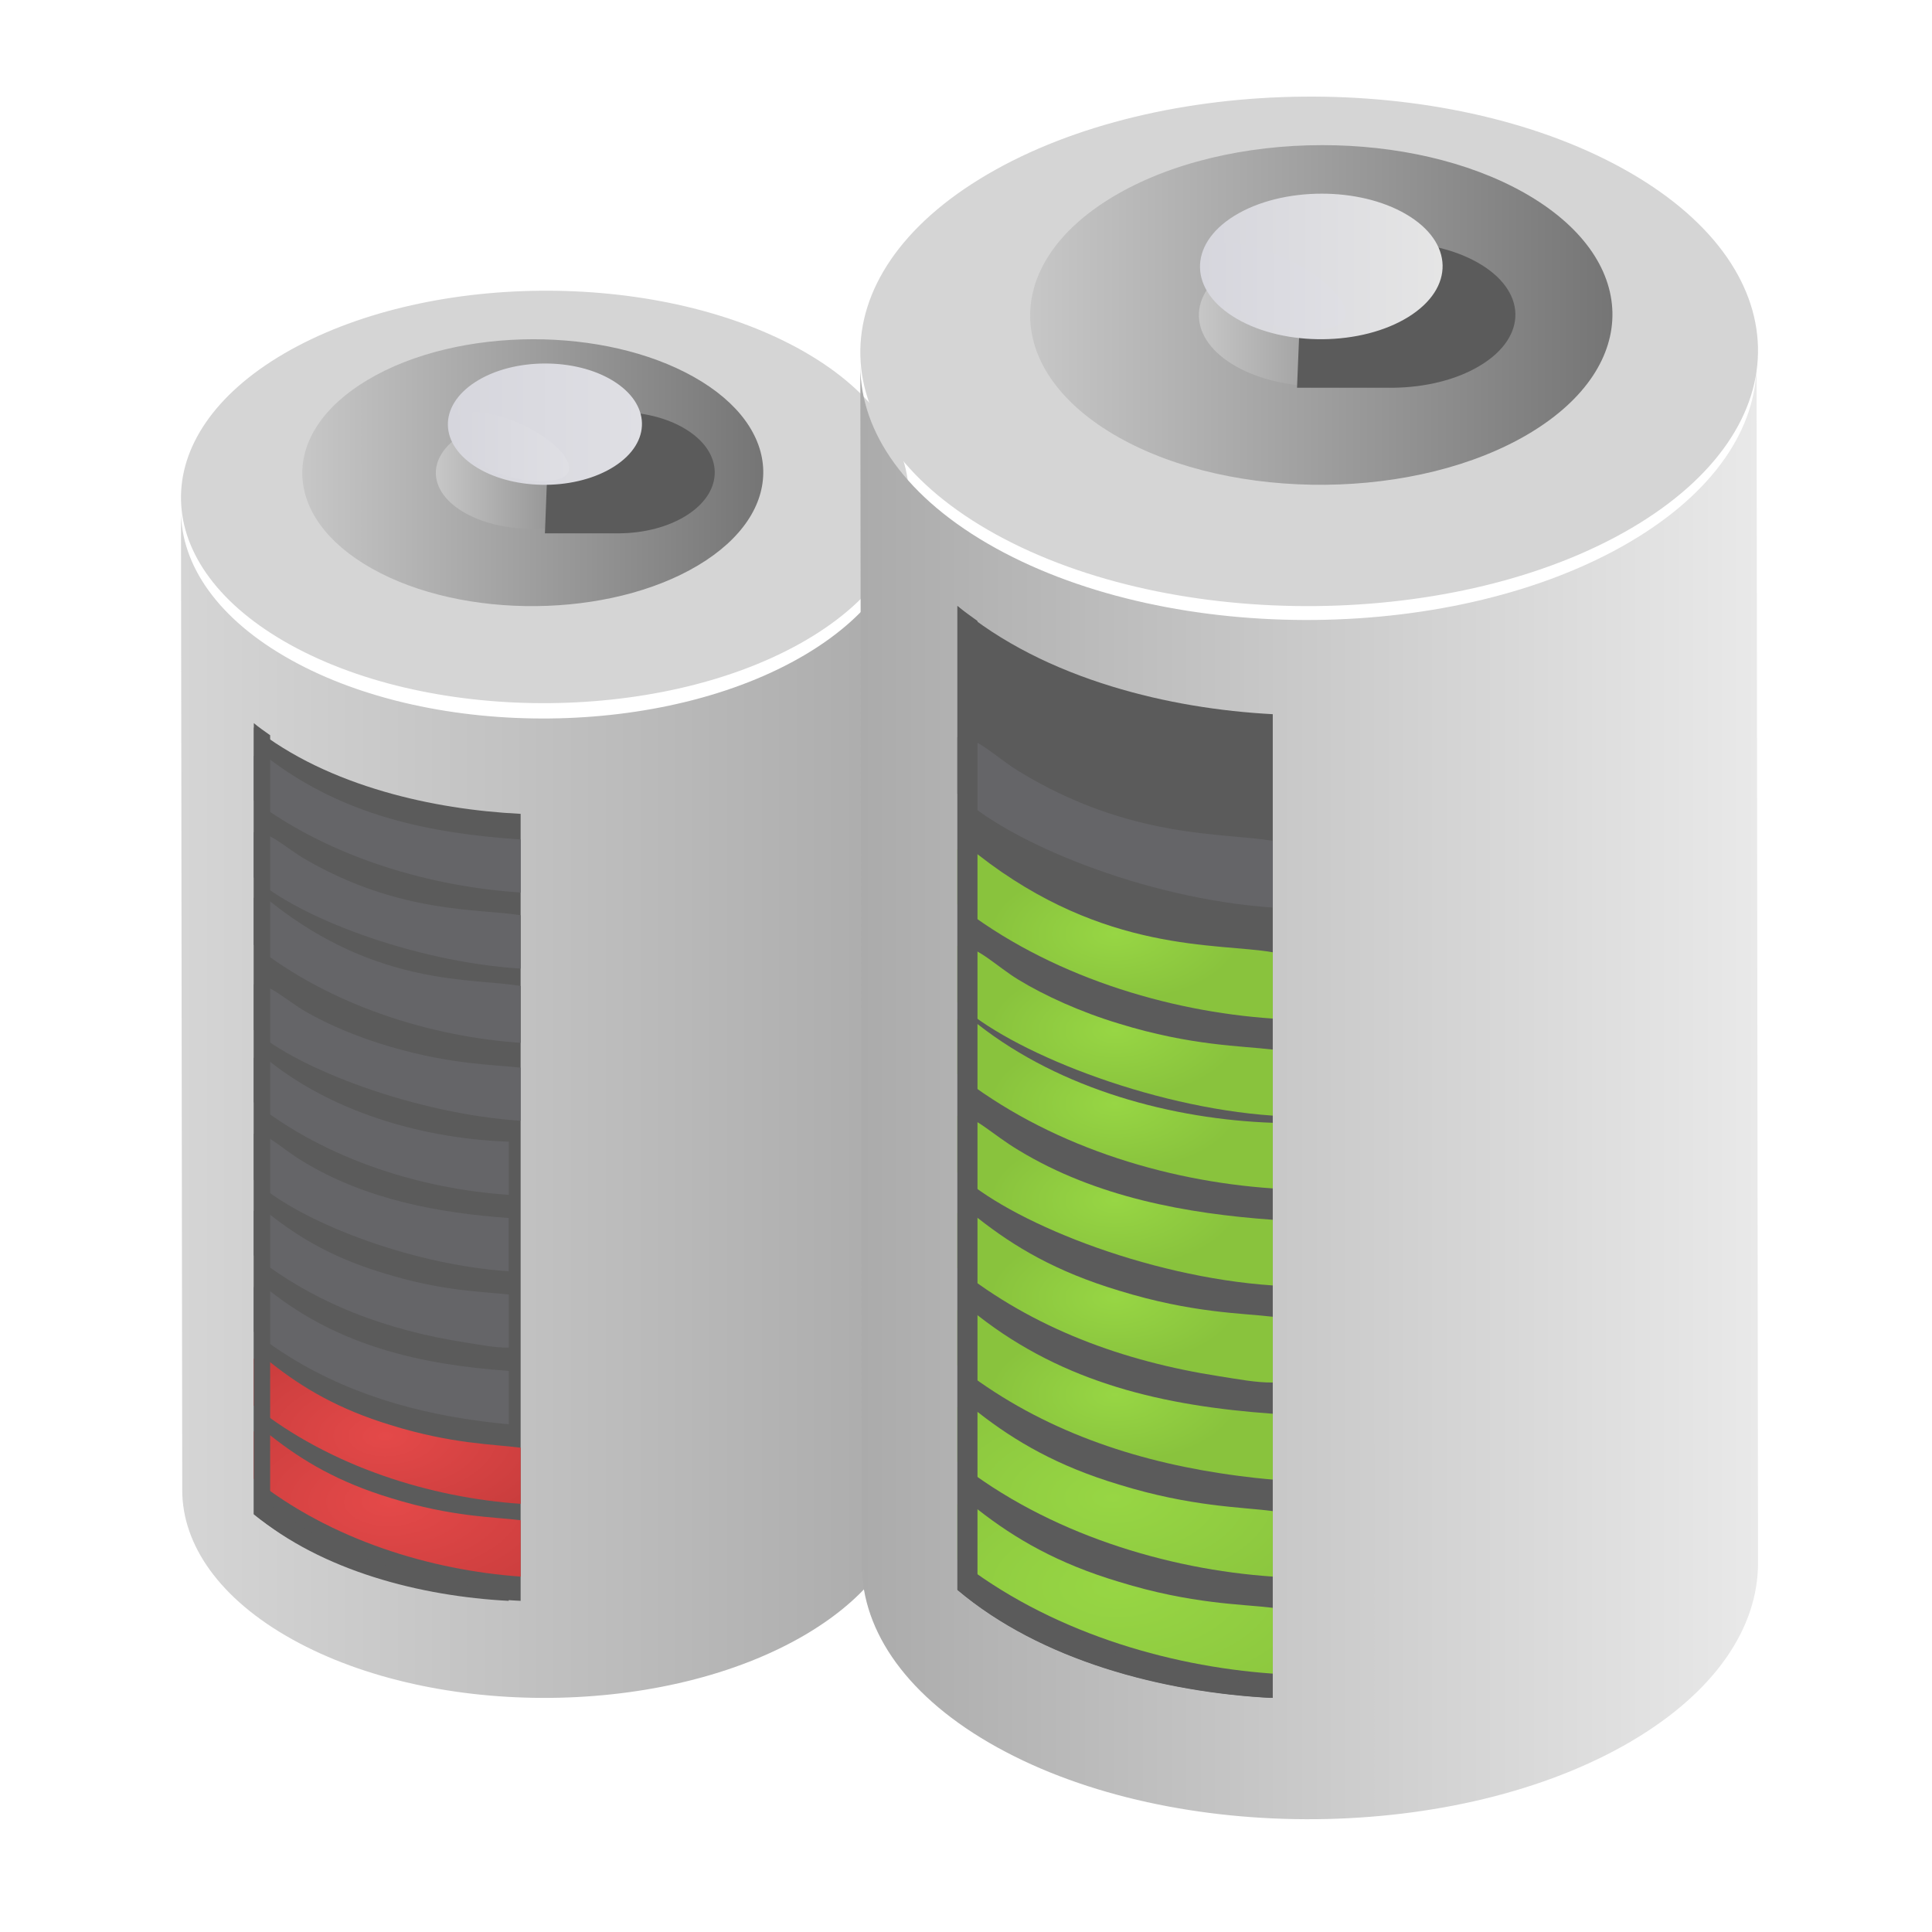 <svg width="100" height="100" viewBox="0 0 100 100" fill="none" xmlns="http://www.w3.org/2000/svg">
<path fill-rule="evenodd" clip-rule="evenodd" d="M47.042 77.042C47.052 79.758 45.282 82.481 41.721 84.59C34.484 88.874 22.578 88.995 15.13 84.855C11.346 82.752 9.439 79.952 9.433 77.147L9.368 26.453C9.376 29.259 11.281 32.059 15.067 34.162C22.513 38.302 34.421 38.181 41.662 33.895C45.219 31.788 46.987 29.065 46.981 26.349L47.042 77.042Z" fill="url(#paint0_linear_671_27838)"/>
<path fill-rule="evenodd" clip-rule="evenodd" d="M19.741 30.672C24.548 33.311 32.241 33.235 36.914 30.5C41.588 27.768 41.483 23.41 36.668 20.77C31.861 18.131 24.173 18.207 19.497 20.94C14.821 23.674 14.931 28.03 19.741 30.672Z" fill="#D5D5D5"/>
<path fill-rule="evenodd" clip-rule="evenodd" d="M14.695 18.306C21.951 14.066 33.873 13.948 41.334 18.042C48.794 22.138 48.963 28.896 41.715 33.136C34.461 37.376 22.533 37.496 15.075 33.4C7.616 29.305 7.447 22.546 14.695 18.306Z" fill="#D5D5D5"/>
<path fill-rule="evenodd" clip-rule="evenodd" d="M35.89 19.498C40.618 22.147 40.723 26.52 36.132 29.263C31.539 32.007 23.984 32.086 19.26 29.434C14.539 26.783 14.429 22.412 19.02 19.668C21.369 18.265 24.491 17.559 27.614 17.559C30.599 17.559 33.583 18.205 35.89 19.498Z" fill="url(#paint1_linear_671_27838)"/>
<path fill-rule="evenodd" clip-rule="evenodd" d="M31.175 26.483C33.107 25.33 33.061 23.49 31.071 22.377C29.083 21.263 25.91 21.294 23.978 22.447C22.05 23.6 22.09 25.44 24.078 26.555C25.051 27.102 26.304 27.37 27.559 27.37C28.874 27.37 30.187 27.073 31.175 26.483Z" fill="url(#paint2_linear_671_27838)"/>
<path fill-rule="evenodd" clip-rule="evenodd" d="M28.411 22.284C29.297 21.712 30.438 21.394 31.614 21.336C31.719 21.331 31.818 21.327 31.924 21.327C33.201 21.311 34.489 21.604 35.481 22.208C37.462 23.412 37.504 25.401 35.582 26.648C34.623 27.27 33.356 27.59 32.08 27.605H28.205L28.411 22.284Z" fill="#5B5B5B"/>
<path fill-rule="evenodd" clip-rule="evenodd" d="M31.706 19.694C33.694 20.9 33.742 22.889 31.807 24.135C29.873 25.383 26.691 25.417 24.704 24.213C22.714 23.007 22.669 21.021 24.605 19.772C25.594 19.133 26.908 18.815 28.223 18.815C29.479 18.815 30.733 19.106 31.706 19.694Z" fill="url(#paint3_linear_671_27838)"/>
<path fill-rule="evenodd" clip-rule="evenodd" d="M26.948 42.125V82.86C22.183 82.624 16.828 81.323 13.139 78.386V37.651C15.045 39.172 17.405 40.255 19.891 40.976C22.211 41.651 24.65 42.011 26.948 42.125Z" fill="#5B5B5B"/>
<path fill-rule="evenodd" clip-rule="evenodd" d="M15.821 44.487C20.72 47.319 24.81 47.023 26.949 47.373V50.136C21.306 49.771 15.323 47.418 13.135 45.415V43.075C13.912 42.994 14.841 43.926 15.821 44.487Z" fill="#656568"/>
<path fill-rule="evenodd" clip-rule="evenodd" d="M13.137 53.306V50.949C13.915 50.868 14.844 51.802 15.821 52.361C16.931 53.003 18.531 53.701 20.218 54.182C23.394 55.114 25.605 55.104 26.945 55.263V58.01C21.56 57.66 15.38 55.327 13.137 53.306Z" fill="#656568"/>
<path fill-rule="evenodd" clip-rule="evenodd" d="M26.948 46.196C22.362 45.902 17.131 44.427 13.139 41.428V39.133C13.418 39.077 13.735 39.131 14.038 39.361C17.834 42.184 22.113 43.127 26.948 43.452V46.196Z" fill="#656568"/>
<path fill-rule="evenodd" clip-rule="evenodd" d="M14.038 70.55C15.668 71.842 17.534 72.944 20.221 73.761C23.384 74.748 25.6 74.752 26.949 74.934V77.838C22.328 77.522 17.113 75.936 13.135 72.756V70.325C13.205 70.312 13.278 70.303 13.35 70.303C13.587 70.303 13.823 70.378 14.038 70.55Z" fill="url(#paint4_radial_671_27838)"/>
<path fill-rule="evenodd" clip-rule="evenodd" d="M13.135 48.905V46.465C13.418 46.404 13.729 46.461 14.039 46.703C19.59 51.102 24.521 50.61 26.949 51.035V53.977C22.369 53.664 17.12 52.087 13.135 48.905Z" fill="#656568"/>
<path fill-rule="evenodd" clip-rule="evenodd" d="M14.038 74.332C15.668 75.621 17.534 76.721 20.221 77.536C23.397 78.526 25.604 78.515 26.949 78.687V81.605C22.294 81.274 17.113 79.709 13.135 76.534V74.092C13.201 74.079 13.271 74.07 13.342 74.07C13.568 74.07 13.806 74.147 14.038 74.332Z" fill="url(#paint5_radial_671_27838)"/>
<path fill-rule="evenodd" clip-rule="evenodd" d="M14 54.974C17.497 57.712 22.147 58.946 26.334 59.094V61.845C21.76 61.535 16.876 60.009 13.135 57.054V54.75C13.408 54.691 13.705 54.745 14 54.974Z" fill="#656568"/>
<path fill-rule="evenodd" clip-rule="evenodd" d="M13.138 58.677C13.789 58.6 14.54 59.43 15.702 60.128C18.944 62.097 22.74 62.788 26.33 63.044V65.802C21.008 65.439 15.238 63.083 13.138 61.066V58.677Z" fill="#656568"/>
<path fill-rule="evenodd" clip-rule="evenodd" d="M24.097 69.488C20.069 68.864 16.322 67.501 13.135 64.976V62.676C13.422 62.62 13.729 62.678 14 62.888C15.529 64.085 17.261 65.12 19.902 65.912C22.957 66.855 25.059 66.851 26.334 67.005V69.753C25.654 69.765 24.844 69.607 24.097 69.488Z" fill="#656568"/>
<path fill-rule="evenodd" clip-rule="evenodd" d="M14 66.845C17.605 69.672 21.754 70.631 26.334 70.958V73.716C26.126 73.701 25.279 73.63 24.097 73.445C20.175 72.837 16.377 71.499 13.135 68.931V66.618C13.408 66.562 13.705 66.616 14 66.845Z" fill="#656568"/>
<path fill-rule="evenodd" clip-rule="evenodd" d="M13.983 38.056V77.865C17.294 80.637 22 81.944 26.331 82.292V82.86C21.78 82.623 16.661 81.316 13.138 78.364V37.429C13.405 37.654 13.696 37.85 13.983 38.056Z" fill="#5B5B5B"/>
<path fill-rule="evenodd" clip-rule="evenodd" d="M24.612 21.326C25.464 21.345 26.665 21.722 27.73 22.348C29.221 23.229 29.873 24.271 29.189 24.677C28.951 24.817 28.552 24.898 28.072 24.906H27.888C27.005 24.892 25.892 24.646 24.98 24.109C23.987 23.52 23.48 22.731 23.458 22.15V22.071C23.468 21.817 23.578 21.609 23.785 21.488C23.956 21.384 24.198 21.332 24.488 21.326H24.612Z" fill="url(#paint6_linear_671_27838)"/>
<path fill-rule="evenodd" clip-rule="evenodd" d="M90.995 80.888C91.003 84.213 88.823 87.546 84.434 90.129C75.504 95.378 60.82 95.523 51.637 90.453C46.967 87.878 44.621 84.451 44.608 81.014L44.53 18.941C44.538 22.378 46.889 25.805 51.554 28.382C60.742 33.453 75.428 33.305 84.356 28.056C88.745 25.476 90.925 22.142 90.919 18.815L90.995 80.888Z" fill="url(#paint7_linear_671_27838)"/>
<path fill-rule="evenodd" clip-rule="evenodd" d="M57.323 24.302C63.257 27.562 72.738 27.469 78.501 24.093C84.27 20.716 84.133 15.334 78.205 12.071C72.269 8.81 62.788 8.903 57.019 12.28C51.258 15.659 51.389 21.041 57.323 24.302Z" fill="#D5D5D5"/>
<path fill-rule="evenodd" clip-rule="evenodd" d="M51.106 9.027C60.047 3.787 74.757 3.643 83.953 8.7C93.158 13.759 93.363 22.108 84.422 27.347C75.481 32.584 60.771 32.731 51.566 27.67C42.37 22.613 42.159 14.264 51.106 9.027Z" fill="#D5D5D5"/>
<path fill-rule="evenodd" clip-rule="evenodd" d="M78.894 9.979C84.86 13.354 84.998 18.917 79.198 22.411C73.395 25.901 63.854 25.999 57.886 22.627C51.92 19.253 51.782 13.687 57.584 10.197C60.552 8.411 64.498 7.512 68.443 7.512C72.212 7.512 75.977 8.332 78.894 9.979Z" fill="url(#paint8_linear_671_27838)"/>
<path fill-rule="evenodd" clip-rule="evenodd" d="M72.935 18.87C75.376 17.402 75.319 15.062 72.808 13.645C70.298 12.227 66.287 12.265 63.846 13.735C61.407 15.205 61.464 17.544 63.973 18.962C65.199 19.656 66.784 20 68.369 20C70.028 20 71.688 19.623 72.935 18.87Z" fill="url(#paint9_linear_671_27838)"/>
<path fill-rule="evenodd" clip-rule="evenodd" d="M67.395 13.685C68.529 12.999 70.008 12.617 71.513 12.547C71.65 12.541 71.78 12.536 71.916 12.536C73.558 12.519 75.216 12.87 76.49 13.594C79.034 15.037 79.094 17.423 76.615 18.919C75.386 19.667 73.754 20.051 72.114 20.07H67.134L67.395 13.685Z" fill="#5B5B5B"/>
<path fill-rule="evenodd" clip-rule="evenodd" d="M72.766 11.081C75.254 12.527 75.309 14.91 72.893 16.408C70.474 17.906 66.5 17.947 64.016 16.499C61.526 15.056 61.472 12.671 63.886 11.173C65.124 10.408 66.768 10.024 68.414 10.024C69.984 10.024 71.554 10.375 72.766 11.081Z" fill="url(#paint10_linear_671_27838)"/>
<path fill-rule="evenodd" clip-rule="evenodd" d="M65.878 36.966V87.883C60.243 87.587 53.914 85.961 49.557 82.29V31.373C51.812 33.273 54.595 34.626 57.542 35.528C60.284 36.371 63.163 36.823 65.878 36.966Z" fill="#5B5B5B"/>
<path fill-rule="evenodd" clip-rule="evenodd" d="M52.729 39.917C58.514 43.456 63.349 43.086 65.879 43.523V46.976C59.213 46.52 52.138 43.578 49.554 41.078V38.151C50.474 38.05 51.57 39.217 52.729 39.917Z" fill="#656568"/>
<path fill-rule="evenodd" clip-rule="evenodd" d="M52.729 50.718C54.04 51.518 55.931 52.387 57.927 52.985C61.679 54.141 64.288 54.13 65.879 54.327V57.745C59.511 57.309 52.204 54.406 49.554 51.893V48.96C49.59 48.956 49.631 48.954 49.668 48.954C50.566 48.954 51.619 50.051 52.729 50.718Z" fill="url(#paint11_radial_671_27838)"/>
<path fill-rule="evenodd" clip-rule="evenodd" d="M50.623 73.1C52.547 74.607 54.751 75.891 57.927 76.844C61.665 77.999 64.282 78.001 65.879 78.214V81.604C60.417 81.234 54.248 79.382 49.554 75.674V72.837C49.637 72.822 49.721 72.814 49.807 72.814C50.083 72.814 50.367 72.901 50.623 73.1Z" fill="url(#paint12_radial_671_27838)"/>
<path fill-rule="evenodd" clip-rule="evenodd" d="M50.623 44.237C57.185 49.367 63.008 48.79 65.879 49.289V52.721C60.46 52.358 54.265 50.515 49.554 46.805V43.958C49.633 43.941 49.717 43.931 49.801 43.931C50.067 43.931 50.347 44.02 50.623 44.237Z" fill="url(#paint13_radial_671_27838)"/>
<path fill-rule="evenodd" clip-rule="evenodd" d="M50.623 78.14C52.547 79.647 54.751 80.929 57.927 81.877C61.679 83.036 64.288 83.024 65.879 83.22V86.627C60.374 86.239 54.25 84.414 49.554 80.71V77.862C49.633 77.845 49.715 77.837 49.797 77.837C50.065 77.837 50.347 77.927 50.623 78.14Z" fill="url(#paint14_radial_671_27838)"/>
<path fill-rule="evenodd" clip-rule="evenodd" d="M50.623 53.026C54.944 56.407 60.7 57.932 65.879 58.116V61.512C60.223 61.13 54.181 59.248 49.554 55.595V52.746C49.635 52.73 49.717 52.721 49.803 52.721C50.069 52.721 50.347 52.809 50.623 53.026Z" fill="url(#paint15_radial_671_27838)"/>
<path fill-rule="evenodd" clip-rule="evenodd" d="M52.729 59.539C56.733 61.969 61.429 62.819 65.879 63.136V66.535C59.293 66.089 52.157 63.184 49.554 60.696V57.751C49.588 57.747 49.625 57.745 49.66 57.745C50.443 57.745 51.357 58.72 52.729 59.539Z" fill="url(#paint16_radial_671_27838)"/>
<path fill-rule="evenodd" clip-rule="evenodd" d="M50.623 63.055C52.51 64.539 54.655 65.821 57.927 66.805C61.706 67.971 64.302 67.965 65.879 68.155V71.558C65.037 71.573 64.039 71.378 63.11 71.235C58.131 70.459 53.492 68.769 49.554 65.639V62.791C49.635 62.776 49.719 62.768 49.805 62.768C50.083 62.768 50.367 62.856 50.623 63.055Z" fill="url(#paint17_radial_671_27838)"/>
<path fill-rule="evenodd" clip-rule="evenodd" d="M50.623 68.096C55.085 71.586 60.211 72.77 65.879 73.175V76.582C65.621 76.563 64.572 76.475 63.11 76.248C58.26 75.498 53.561 73.845 49.554 70.672V67.816C49.633 67.799 49.715 67.791 49.799 67.791C50.065 67.791 50.347 67.881 50.623 68.096Z" fill="url(#paint18_radial_671_27838)"/>
<path fill-rule="evenodd" clip-rule="evenodd" d="M50.594 32.141V81.669C54.666 85.116 60.456 86.746 65.782 87.177V87.884C60.182 87.589 53.891 85.961 49.554 82.291V31.362C49.881 31.64 50.243 31.884 50.594 32.141Z" fill="#5B5B5B"/>
<path fill-rule="evenodd" clip-rule="evenodd" d="M67.498 13.874C68.839 14.676 69.634 15.586 69.646 16.22V16.251C69.642 16.478 69.532 16.67 69.307 16.804C69.012 16.981 68.52 17.082 67.924 17.094H67.684C66.589 17.073 65.211 16.764 64.083 16.089C62.831 15.342 62.201 14.337 62.186 13.603V13.55C62.194 13.22 62.329 12.951 62.593 12.793C62.823 12.654 63.152 12.591 63.544 12.591C64.607 12.591 66.144 13.067 67.498 13.874Z" fill="url(#paint19_linear_671_27838)"/>
<defs>
<linearGradient id="paint0_linear_671_27838" x1="47.053" y1="88.448" x2="9.368" y2="88.448" gradientUnits="userSpaceOnUse">
<stop stop-color="#ABABAB"/>
<stop offset="1" stop-color="#D5D5D5"/>
</linearGradient>
<linearGradient id="paint1_linear_671_27838" x1="39.508" y1="31.729" x2="15.646" y2="31.729" gradientUnits="userSpaceOnUse">
<stop stop-color="#757575"/>
<stop offset="1" stop-color="#C7C7C7"/>
</linearGradient>
<linearGradient id="paint2_linear_671_27838" x1="32.594" y1="27.52" x2="22.559" y2="27.52" gradientUnits="userSpaceOnUse">
<stop stop-color="#757575"/>
<stop offset="1" stop-color="#C7C7C7"/>
</linearGradient>
<linearGradient id="paint3_linear_671_27838" x1="33.228" y1="25.255" x2="23.182" y2="25.255" gradientUnits="userSpaceOnUse">
<stop stop-color="#DFDFE4"/>
<stop offset="1" stop-color="#D6D6DD"/>
</linearGradient>
<radialGradient id="paint4_radial_671_27838" cx="0" cy="0" r="1" gradientUnits="userSpaceOnUse" gradientTransform="translate(19.948 74.328) rotate(180) scale(11.568 6.31)">
<stop stop-color="#E44949"/>
<stop offset="1" stop-color="#C33A3A"/>
</radialGradient>
<radialGradient id="paint5_radial_671_27838" cx="0" cy="0" r="1" gradientUnits="userSpaceOnUse" gradientTransform="translate(20.123 77.731) rotate(180) scale(13.836 7.547)">
<stop stop-color="#E44949"/>
<stop offset="1" stop-color="#C33A3A"/>
</radialGradient>
<linearGradient id="paint6_linear_671_27838" x1="29.461" y1="24.873" x2="23.458" y2="24.873" gradientUnits="userSpaceOnUse">
<stop stop-color="#DFDFE4"/>
<stop offset="1" stop-color="#D6D6DD"/>
</linearGradient>
<linearGradient id="paint7_linear_671_27838" x1="91.003" y1="94.85" x2="44.53" y2="94.85" gradientUnits="userSpaceOnUse">
<stop stop-color="#E9E9E9"/>
<stop offset="1" stop-color="#ABABAB"/>
</linearGradient>
<linearGradient id="paint8_linear_671_27838" x1="83.46" y1="25.547" x2="53.32" y2="25.547" gradientUnits="userSpaceOnUse">
<stop stop-color="#757575"/>
<stop offset="1" stop-color="#C7C7C7"/>
</linearGradient>
<linearGradient id="paint9_linear_671_27838" x1="74.729" y1="20.191" x2="62.053" y2="20.191" gradientUnits="userSpaceOnUse">
<stop stop-color="#757575"/>
<stop offset="1" stop-color="#C7C7C7"/>
</linearGradient>
<linearGradient id="paint10_linear_671_27838" x1="74.669" y1="17.753" x2="62.111" y2="17.753" gradientUnits="userSpaceOnUse">
<stop stop-color="#E5E5E5"/>
<stop offset="1" stop-color="#D6D6DD"/>
</linearGradient>
<radialGradient id="paint11_radial_671_27838" cx="0" cy="0" r="1" gradientUnits="userSpaceOnUse" gradientTransform="translate(57.715 53.349) rotate(180) scale(6.521 3.511)">
<stop stop-color="#97D644"/>
<stop offset="1" stop-color="#89C33D"/>
</radialGradient>
<radialGradient id="paint12_radial_671_27838" cx="0" cy="0" r="1" gradientUnits="userSpaceOnUse" gradientTransform="translate(57.603 77.507) rotate(180) scale(13.67 7.361)">
<stop stop-color="#97D644"/>
<stop offset="1" stop-color="#89C33D"/>
</radialGradient>
<radialGradient id="paint13_radial_671_27838" cx="0" cy="0" r="1" gradientUnits="userSpaceOnUse" gradientTransform="translate(57.715 48.326) rotate(180) scale(6.525 3.513)">
<stop stop-color="#97D644"/>
<stop offset="1" stop-color="#89C33D"/>
</radialGradient>
<radialGradient id="paint14_radial_671_27838" cx="0" cy="0" r="1" gradientUnits="userSpaceOnUse" gradientTransform="translate(57.811 82.108) rotate(180) scale(16.35 8.804)">
<stop stop-color="#97D644"/>
<stop offset="1" stop-color="#89C33D"/>
</radialGradient>
<radialGradient id="paint15_radial_671_27838" cx="0" cy="0" r="1" gradientUnits="userSpaceOnUse" gradientTransform="translate(57.715 57.117) rotate(180) scale(6.524 3.513)">
<stop stop-color="#97D644"/>
<stop offset="1" stop-color="#89C33D"/>
</radialGradient>
<radialGradient id="paint16_radial_671_27838" cx="0" cy="0" r="1" gradientUnits="userSpaceOnUse" gradientTransform="translate(57.715 62.14) rotate(180) scale(6.527 3.515)">
<stop stop-color="#97D644"/>
<stop offset="1" stop-color="#89C33D"/>
</radialGradient>
<radialGradient id="paint17_radial_671_27838" cx="0" cy="0" r="1" gradientUnits="userSpaceOnUse" gradientTransform="translate(57.715 67.17) rotate(180) scale(6.523 3.512)">
<stop stop-color="#97D644"/>
<stop offset="1" stop-color="#89C33D"/>
</radialGradient>
<radialGradient id="paint18_radial_671_27838" cx="0" cy="0" r="1" gradientUnits="userSpaceOnUse" gradientTransform="translate(57.715 72.186) rotate(180) scale(6.525 3.513)">
<stop stop-color="#97D644"/>
<stop offset="1" stop-color="#89C33D"/>
</radialGradient>
<linearGradient id="paint19_linear_671_27838" x1="69.648" y1="17.051" x2="62.185" y2="17.051" gradientUnits="userSpaceOnUse">
<stop stop-color="#DFDFE4"/>
<stop offset="1" stop-color="#D6D6DD"/>
</linearGradient>
</defs>
</svg>
